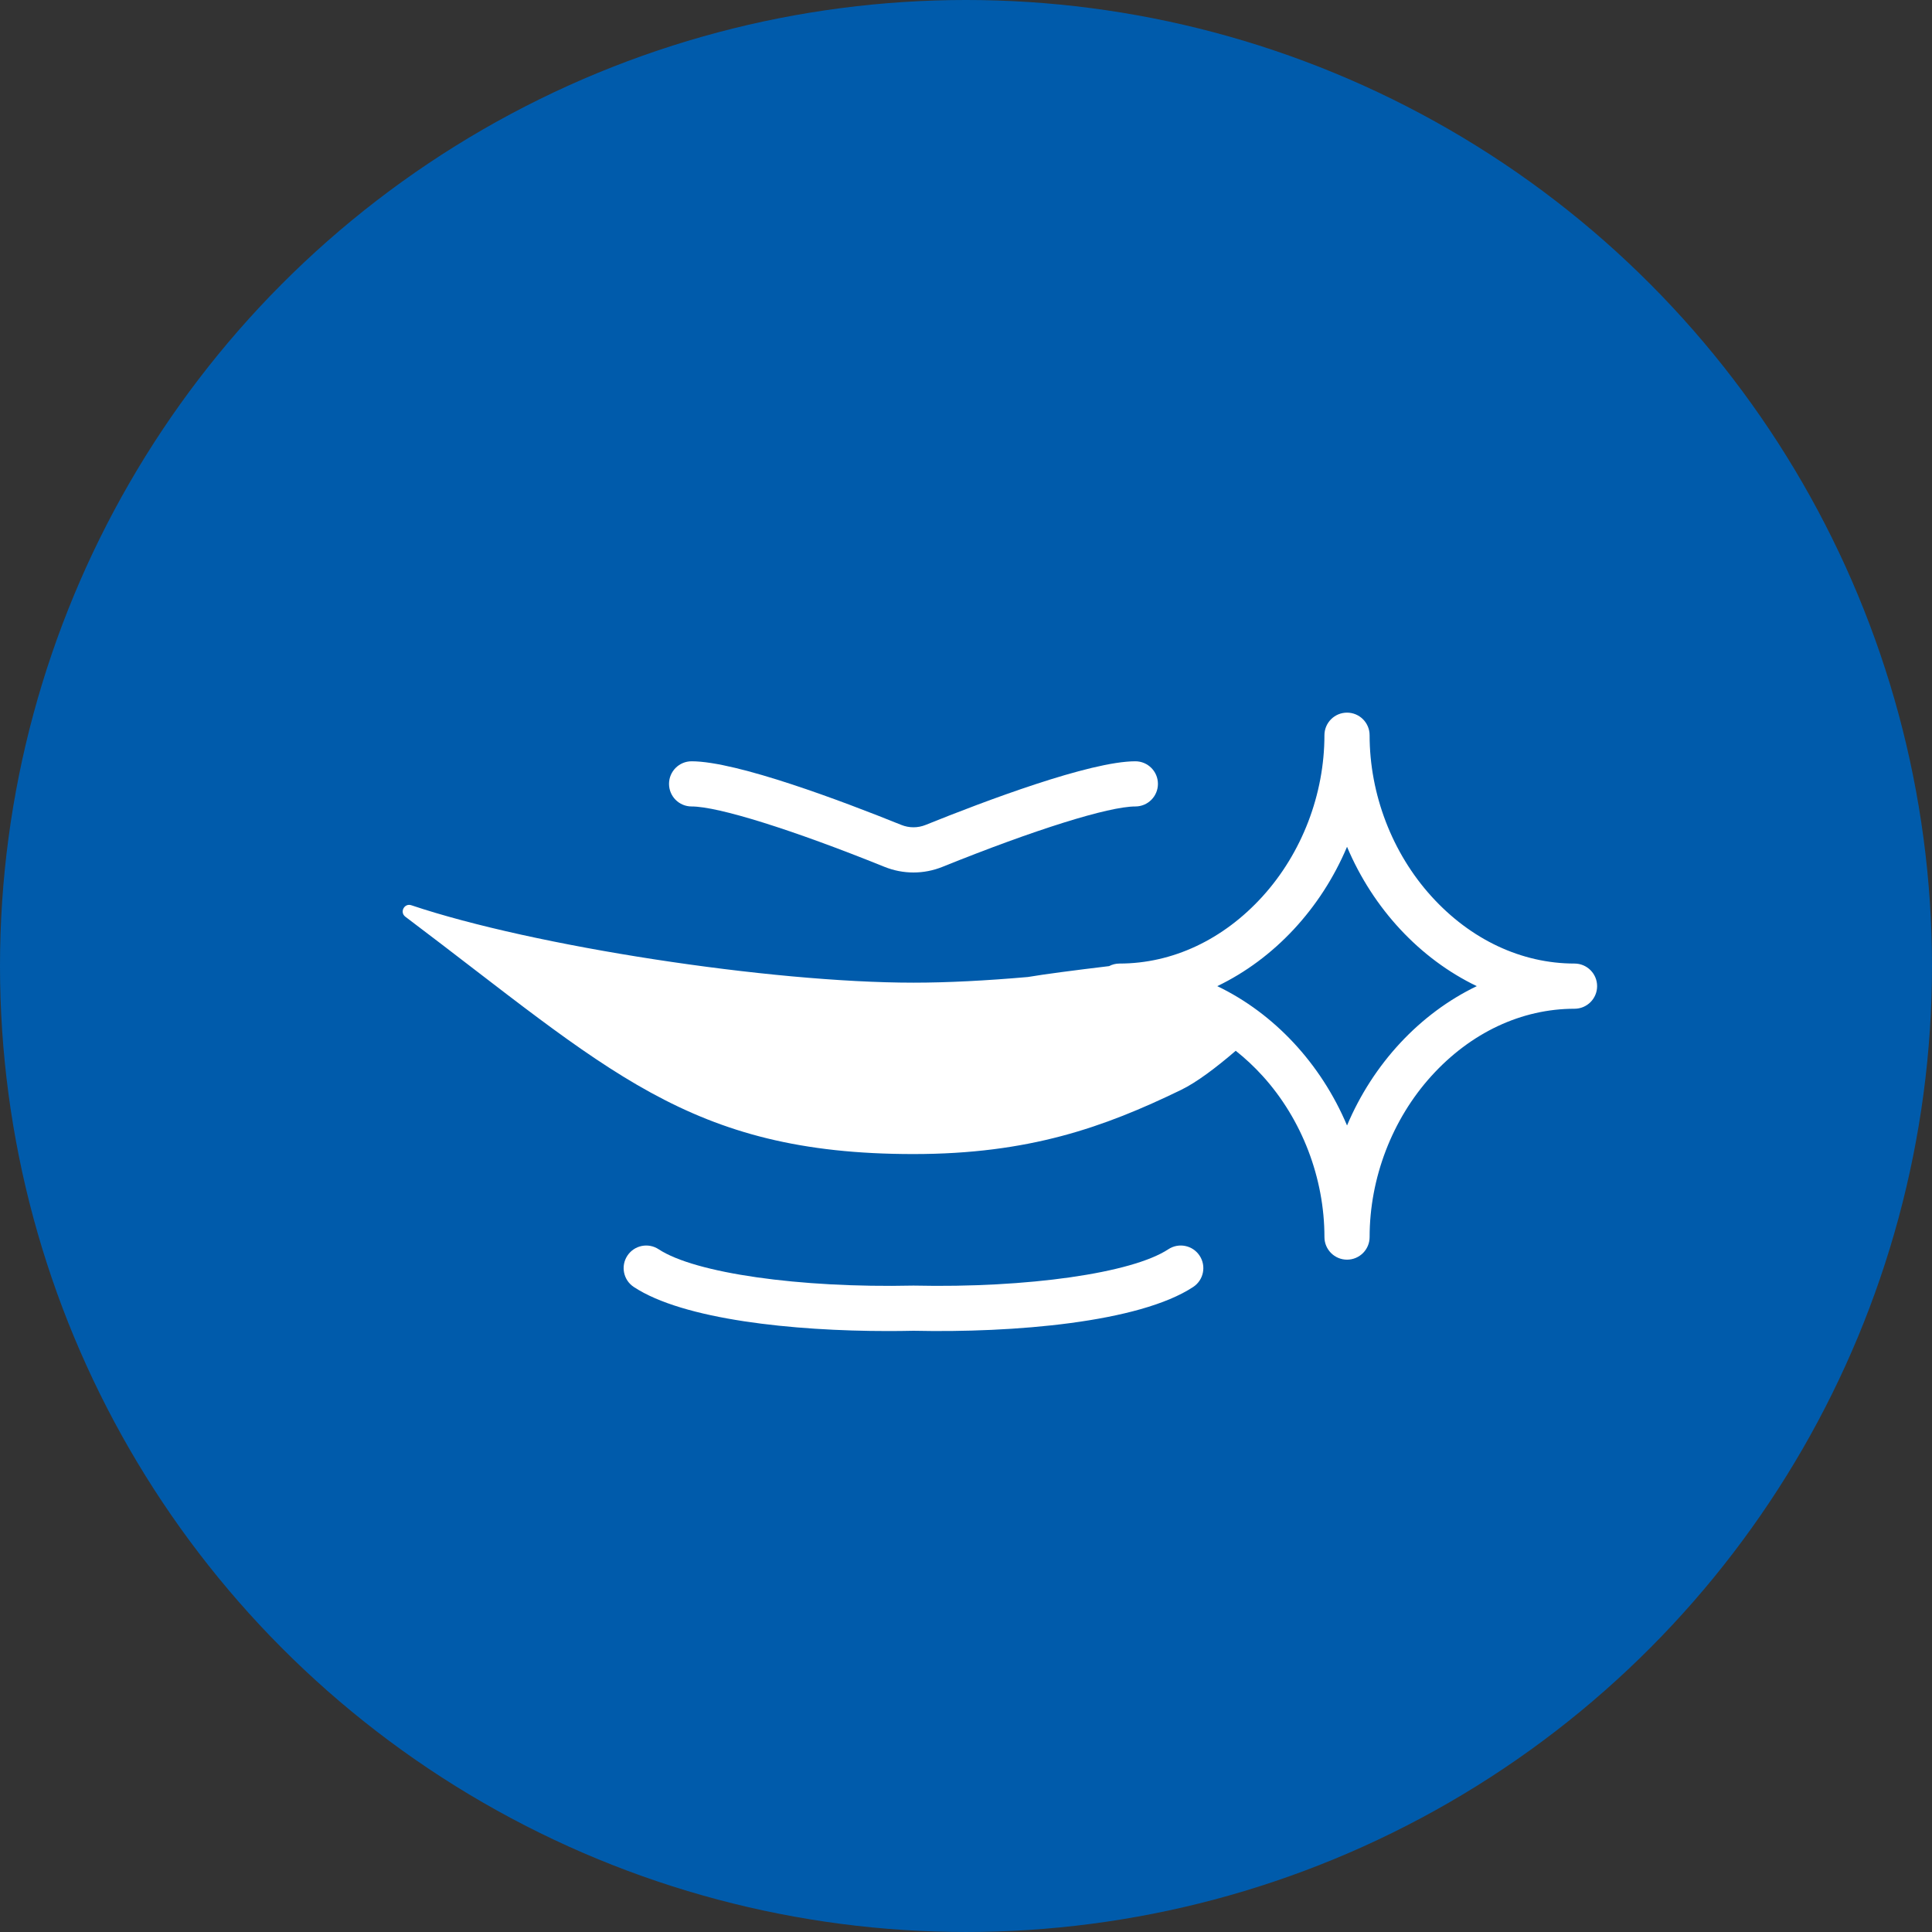 <?xml version="1.0" encoding="utf-8"?>
<!-- Generator: Adobe Illustrator 16.0.0, SVG Export Plug-In . SVG Version: 6.00 Build 0)  -->
<!DOCTYPE svg PUBLIC "-//W3C//DTD SVG 1.1//EN" "http://www.w3.org/Graphics/SVG/1.1/DTD/svg11.dtd">
<svg version="1.1" id="レイヤー_1" xmlns="http://www.w3.org/2000/svg" xmlns:xlink="http://www.w3.org/1999/xlink" x="0px"
	 y="0px" width="225.251px" height="225.25px" viewBox="0 0 225.251 225.25" enable-background="new 0 0 225.251 225.25"
	 xml:space="preserve">
<rect x="0" y="0" width="225.251" height="225.25" fill="#333333" stroke="none"/>
<circle fill="#005BAB" cx="112.625" cy="112.625" r="112.625"/>
<g>
	<path fill="#FFFFFF" d="M103.54,155.186c-11.068,0-23.875-1.332-29.647-5.139c-1.214-0.801-1.549-2.435-0.748-3.648
		c0.8-1.215,2.434-1.549,3.648-0.748c4.228,2.787,16.422,4.529,29.652,4.236c0.039-0.001,0.078-0.001,0.117,0
		c13.229,0.291,25.424-1.449,29.651-4.236c1.215-0.802,2.848-0.467,3.648,0.748c0.801,1.214,0.467,2.848-0.748,3.648
		c-6.295,4.151-20.959,5.362-32.61,5.106C105.534,155.174,104.543,155.186,103.54,155.186z"/>
	<path fill="#FFFFFF" d="M106.502,101.723c-1.148,0-2.297-0.221-3.39-0.662c-10.755-4.341-19.368-7.036-22.478-7.036
		c-1.455,0-2.633-1.179-2.633-2.634c0-1.453,1.179-2.633,2.633-2.633c5.275,0,17.583,4.647,24.449,7.418
		c0.915,0.369,1.923,0.369,2.838,0c6.867-2.771,19.173-7.418,24.449-7.418c1.454,0,2.633,1.18,2.633,2.633
		c0,1.455-1.179,2.634-2.633,2.634c-3.109,0-11.723,2.695-22.478,7.036C108.799,101.502,107.651,101.723,106.502,101.723z"/>
	<path fill="#FFFFFF" d="M183.573,112.34c-6.177,0-12.102-2.783-16.684-7.836c-4.58-5.053-7.207-11.898-7.207-18.785
		c0-1.453-1.179-2.633-2.633-2.633c-1.455,0-2.634,1.18-2.634,2.633c0,6.887-2.626,13.732-7.207,18.785s-10.507,7.836-16.683,7.836
		c-0.439,0-0.852,0.108-1.215,0.299c-4.059,0.487-7.525,0.939-9.476,1.27c-4.839,0.424-9.39,0.66-13.333,0.66
		c-16.698,0-44.296-4.238-58.545-9.027c-0.821-0.275-1.388,0.816-0.696,1.338c23.6,17.783,32.945,27.671,59.242,27.671
		c13.432,0,22.168-3.102,31.187-7.474c1.805-0.875,4.058-2.568,6.384-4.567c1.099,0.872,2.15,1.848,3.136,2.935
		c4.581,5.052,7.207,11.898,7.207,18.784c0,1.454,1.179,2.634,2.634,2.634c1.454,0,2.633-1.18,2.633-2.634
		c0-6.886,2.627-13.732,7.207-18.784c4.582-5.053,10.508-7.836,16.684-7.836c1.454,0,2.633-1.18,2.633-2.634
		S185.027,112.34,183.573,112.34z M157.05,131.218c-3.039-7.2-8.484-13.054-15.129-16.244c6.645-3.19,12.09-9.044,15.129-16.245
		c3.039,7.201,8.483,13.055,15.128,16.245C165.533,118.164,160.089,124.018,157.05,131.218z"/>
</g>
</svg>
